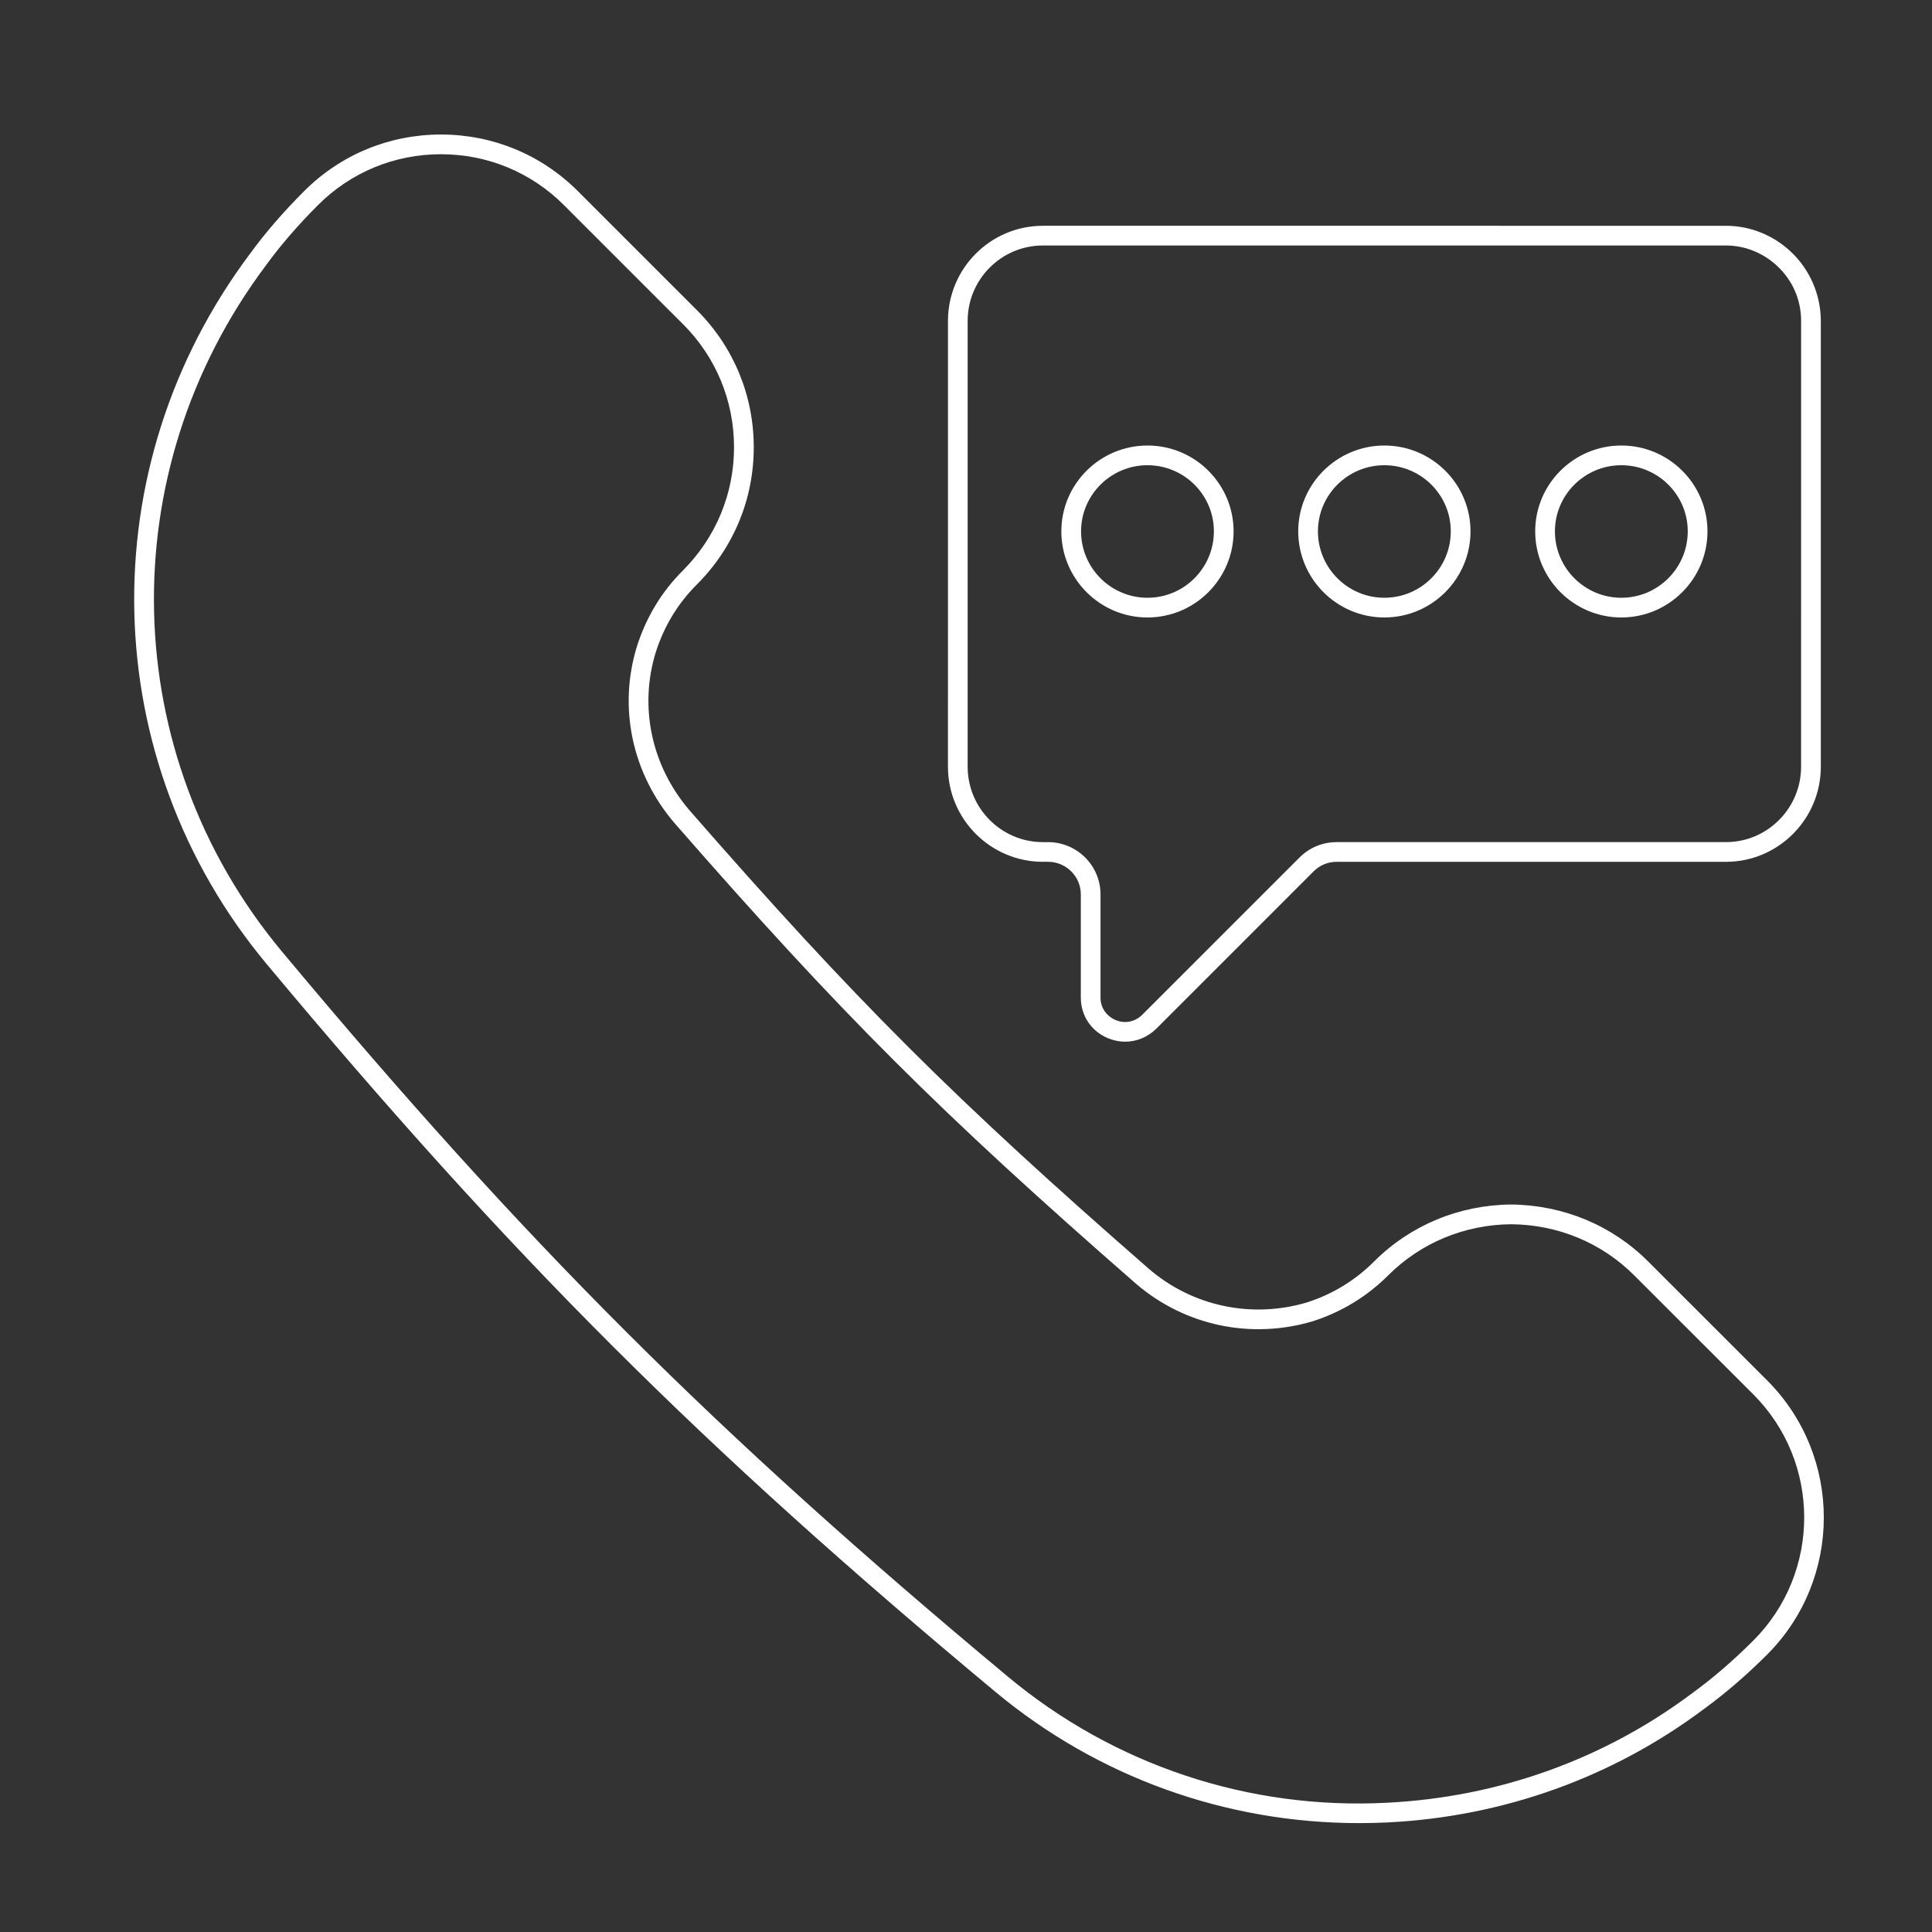<?xml version="1.0" encoding="utf-8"?>
<!-- Generator: Adobe Illustrator 16.0.0, SVG Export Plug-In . SVG Version: 6.00 Build 0)  -->
<!DOCTYPE svg PUBLIC "-//W3C//DTD SVG 1.1//EN" "http://www.w3.org/Graphics/SVG/1.1/DTD/svg11.dtd">
<svg version="1.1" id="Layer_1" xmlns="http://www.w3.org/2000/svg" xmlns:xlink="http://www.w3.org/1999/xlink" x="0px" y="0px"
	 width="75px" height="75px" viewBox="0 0 75 75" enable-background="new 0 0 75 75" xml:space="preserve">
<rect x="0" y="0" width="75" height="75" fill="#333333" stroke="none"/>
<path fill="#FFFFFF" d="M52.759,70.773c-5.176,0-10.151-1.79-14.122-5.099c-11.404-9.497-18.805-16.89-28.286-28.251
	C3.746,29.495,3.477,18.16,9.7,9.858c0.58-0.8,1.288-1.62,2.101-2.433V7.424c1.419-1.42,3.308-2.202,5.318-2.202
	s3.899,0.782,5.318,2.202l4.622,4.622c1.42,1.42,2.202,3.308,2.202,5.319c0,2.009-0.782,3.897-2.202,5.318
	c-0.741,0.739-1.271,1.612-1.595,2.615c-0.666,2.126-0.18,4.429,1.302,6.158c6.434,7.369,10.269,11.196,17.841,17.807
	c1.692,1.451,3.985,1.934,6.129,1.297c0.994-0.32,1.874-0.856,2.608-1.591c1.408-1.406,3.297-2.191,5.315-2.21
	c2.025,0.019,3.913,0.804,5.321,2.21l4.622,4.62c2.931,2.935,2.931,7.705,0,10.639c-0.807,0.806-1.604,1.492-2.439,2.103
	c-3.546,2.663-7.795,4.191-12.284,4.415C53.506,70.764,53.132,70.773,52.759,70.773L52.759,70.773z M12.342,7.964
	c-0.785,0.786-1.466,1.575-2.025,2.347c-6.013,8.022-5.756,18.967,0.623,26.622c9.447,11.322,16.823,18.689,28.187,28.155
	c4.109,3.425,9.341,5.177,14.716,4.894c4.336-0.216,8.439-1.691,11.868-4.267c0.807-0.588,1.574-1.252,2.353-2.029
	c2.633-2.635,2.633-6.921,0-9.555l-4.623-4.62c-1.265-1.266-2.962-1.971-4.779-1.986c-1.811,0.016-3.509,0.721-4.774,1.986
	c-0.821,0.819-1.805,1.419-2.923,1.779c-2.402,0.716-4.962,0.174-6.857-1.448C36.502,43.2,32.651,39.356,26.188,31.956
	c-1.658-1.933-2.2-4.508-1.454-6.891c0.362-1.123,0.957-2.1,1.767-2.909c1.291-1.292,1.994-2.988,1.994-4.793
	s-0.702-3.502-1.978-4.776l-4.622-4.622c-1.275-1.276-2.972-1.978-4.778-1.978C15.313,5.987,13.616,6.688,12.342,7.964L12.342,7.964
	z"/>
<path fill="#FFFFFF" d="M43.68,40.438c-0.225,0-0.453-0.045-0.674-0.137c-0.646-0.271-1.049-0.876-1.049-1.575v-4.006
	c0-0.697-0.571-1.265-1.272-1.265h-0.201c-2.031,0-3.685-1.656-3.685-3.693L36.8,12.458c0-2.037,1.652-3.693,3.684-3.693H67
	c0.93,0,1.822,0.354,2.512,0.998c0.745,0.695,1.172,1.678,1.172,2.696v17.303c0,2.037-1.652,3.694-3.684,3.694H51.89
	c-0.341,0-0.66,0.132-0.9,0.374l-6.11,6.111C44.544,40.267,44.118,40.438,43.68,40.438L43.68,40.438z M40.483,9.53
	c-1.609,0-2.919,1.314-2.919,2.929v17.304c0,1.614,1.31,2.928,2.919,2.928h0.201c1.124,0,2.038,0.911,2.038,2.029v4.007
	c0,0.461,0.3,0.75,0.58,0.869c0.365,0.154,0.752,0.078,1.037-0.2l6.108-6.107c0.385-0.386,0.896-0.598,1.441-0.598H67
	c1.609,0,2.918-1.313,2.918-2.928l0.001-17.304c0-0.818-0.33-1.577-0.931-2.136C68.441,9.812,67.734,9.53,67,9.53H40.483z"/>
<path fill="#FFFFFF" d="M44.545,23.97c-1.844,0-3.344-1.5-3.344-3.343c0-1.836,1.5-3.332,3.344-3.332s3.343,1.495,3.343,3.332
	C47.888,22.47,46.389,23.97,44.545,23.97z M44.545,18.06c-1.422,0-2.578,1.151-2.578,2.567c0,1.422,1.156,2.578,2.578,2.578
	s2.578-1.156,2.578-2.578C47.124,19.211,45.967,18.06,44.545,18.06z"/>
<path fill="#FFFFFF" d="M53.741,23.97c-1.844,0-3.344-1.5-3.344-3.343c0-1.836,1.501-3.332,3.344-3.332
	c1.844,0,3.344,1.495,3.344,3.332C57.085,22.47,55.585,23.97,53.741,23.97z M53.741,18.06c-1.422,0-2.579,1.151-2.579,2.567
	c0,1.422,1.157,2.578,2.579,2.578s2.578-1.156,2.578-2.578C56.32,19.211,55.163,18.06,53.741,18.06z"/>
<path fill="#FFFFFF" d="M62.94,23.97c-1.845,0-3.344-1.5-3.344-3.343c0-1.836,1.5-3.332,3.344-3.332s3.344,1.495,3.344,3.332
	C66.284,22.47,64.784,23.97,62.94,23.97z M62.94,18.06c-1.422,0-2.578,1.151-2.578,2.567c0,1.422,1.156,2.578,2.578,2.578
	s2.578-1.156,2.578-2.578C65.519,19.211,64.362,18.06,62.94,18.06z"/>
</svg>
